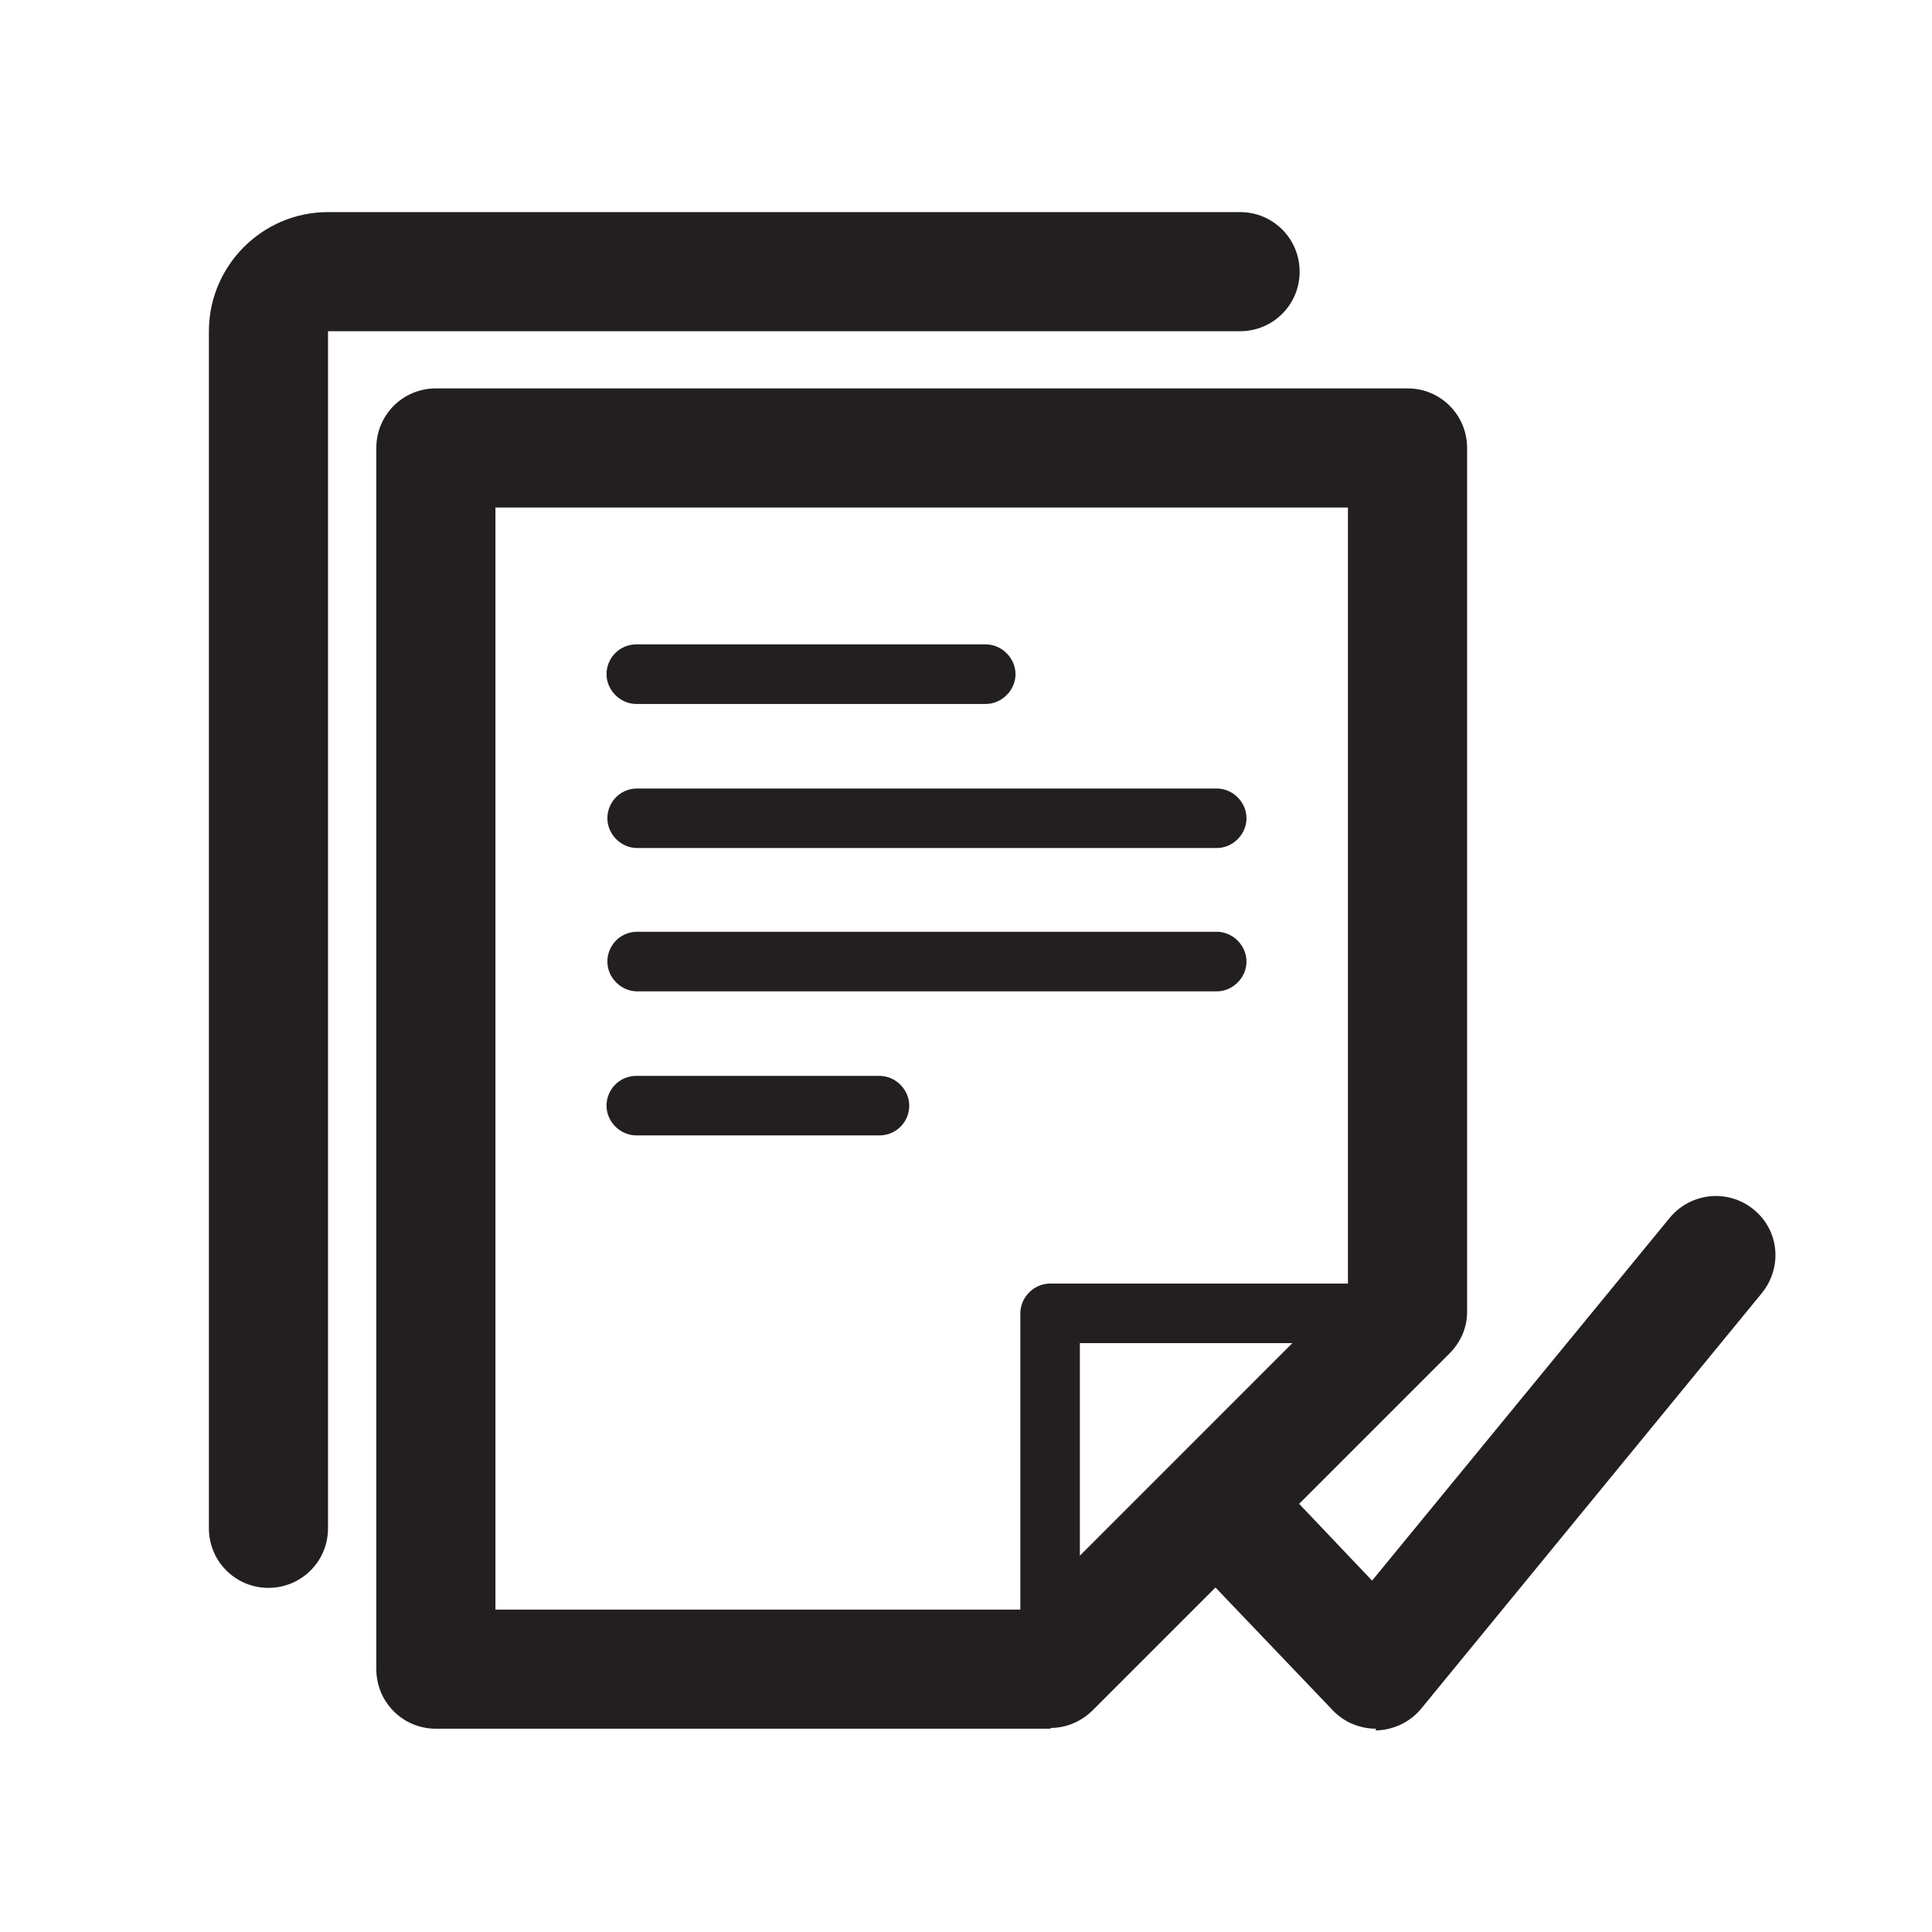 <?xml version="1.0" encoding="UTF-8"?> <svg xmlns="http://www.w3.org/2000/svg" width="32" height="32" viewBox="0 0 32 32" fill="none"><path d="M17.393 28.153C17.126 28.153 16.9 27.926 16.9 27.66V21.753C16.9 21.486 17.126 21.26 17.393 21.26H23.3C23.566 21.26 23.793 21.486 23.793 21.753C23.793 22.02 23.58 22.246 23.3 22.246H17.886V27.66C17.886 27.926 17.673 28.153 17.393 28.153Z" fill="#231F20"></path><path d="M17.393 28.633H7.22C6.673 28.633 6.233 28.193 6.233 27.646V7.42C6.233 6.873 6.673 6.433 7.22 6.433H23.313C23.86 6.433 24.3 6.873 24.3 7.42V21.726C24.3 21.993 24.193 22.233 24.006 22.42L18.1 28.326C17.913 28.513 17.66 28.62 17.407 28.62L17.393 28.633ZM8.206 26.66H16.993L22.326 21.326V8.406H8.206V26.66Z" fill="#231F20"></path><path d="M16.326 11.66H10.54C10.273 11.66 10.046 11.433 10.046 11.166C10.046 10.9 10.26 10.673 10.54 10.673H16.326C16.593 10.673 16.82 10.9 16.82 11.166C16.82 11.433 16.593 11.66 16.326 11.66Z" fill="#231F20"></path><path d="M20.153 14.046H10.553C10.287 14.046 10.06 13.82 10.06 13.553C10.06 13.286 10.273 13.06 10.553 13.06H20.153C20.42 13.06 20.646 13.286 20.646 13.553C20.646 13.82 20.42 14.046 20.153 14.046Z" fill="#231F20"></path><path d="M20.153 16.42H10.553C10.287 16.42 10.06 16.193 10.06 15.927C10.06 15.66 10.273 15.433 10.553 15.433H20.153C20.42 15.433 20.646 15.66 20.646 15.927C20.646 16.193 20.42 16.42 20.153 16.42Z" fill="#231F20"></path><path d="M14.566 18.806H10.54C10.273 18.806 10.046 18.58 10.046 18.313C10.046 18.046 10.26 17.82 10.54 17.82H14.566C14.833 17.82 15.06 18.046 15.06 18.313C15.06 18.58 14.846 18.806 14.566 18.806Z" fill="#231F20"></path><path d="M13.38 8.206H7.593C7.326 8.206 7.1 7.98 7.1 7.713C7.1 7.446 7.313 7.22 7.593 7.22H13.38C13.646 7.22 13.873 7.446 13.873 7.713C13.873 7.98 13.646 8.206 13.38 8.206Z" fill="#231F20"></path><path d="M4.446 26.3C3.9 26.3 3.46 25.86 3.46 25.313V5.486C3.46 4.406 4.34 3.513 5.433 3.513H20.54C21.086 3.513 21.526 3.953 21.526 4.5C21.526 5.046 21.086 5.486 20.54 5.486H5.433V25.313C5.433 25.86 4.993 26.3 4.446 26.3Z" fill="#231F20"></path><path d="M22.793 28.633C22.526 28.633 22.26 28.526 22.073 28.326L19.513 25.646C19.14 25.247 19.153 24.633 19.553 24.26C19.94 23.887 20.566 23.9 20.94 24.3L22.726 26.18L27.66 20.166C28.006 19.753 28.62 19.686 29.046 20.033C29.473 20.38 29.526 20.993 29.18 21.42L23.54 28.3C23.366 28.513 23.1 28.646 22.82 28.66C22.82 28.66 22.793 28.66 22.78 28.66L22.793 28.633Z" fill="#231F20"></path></svg> 